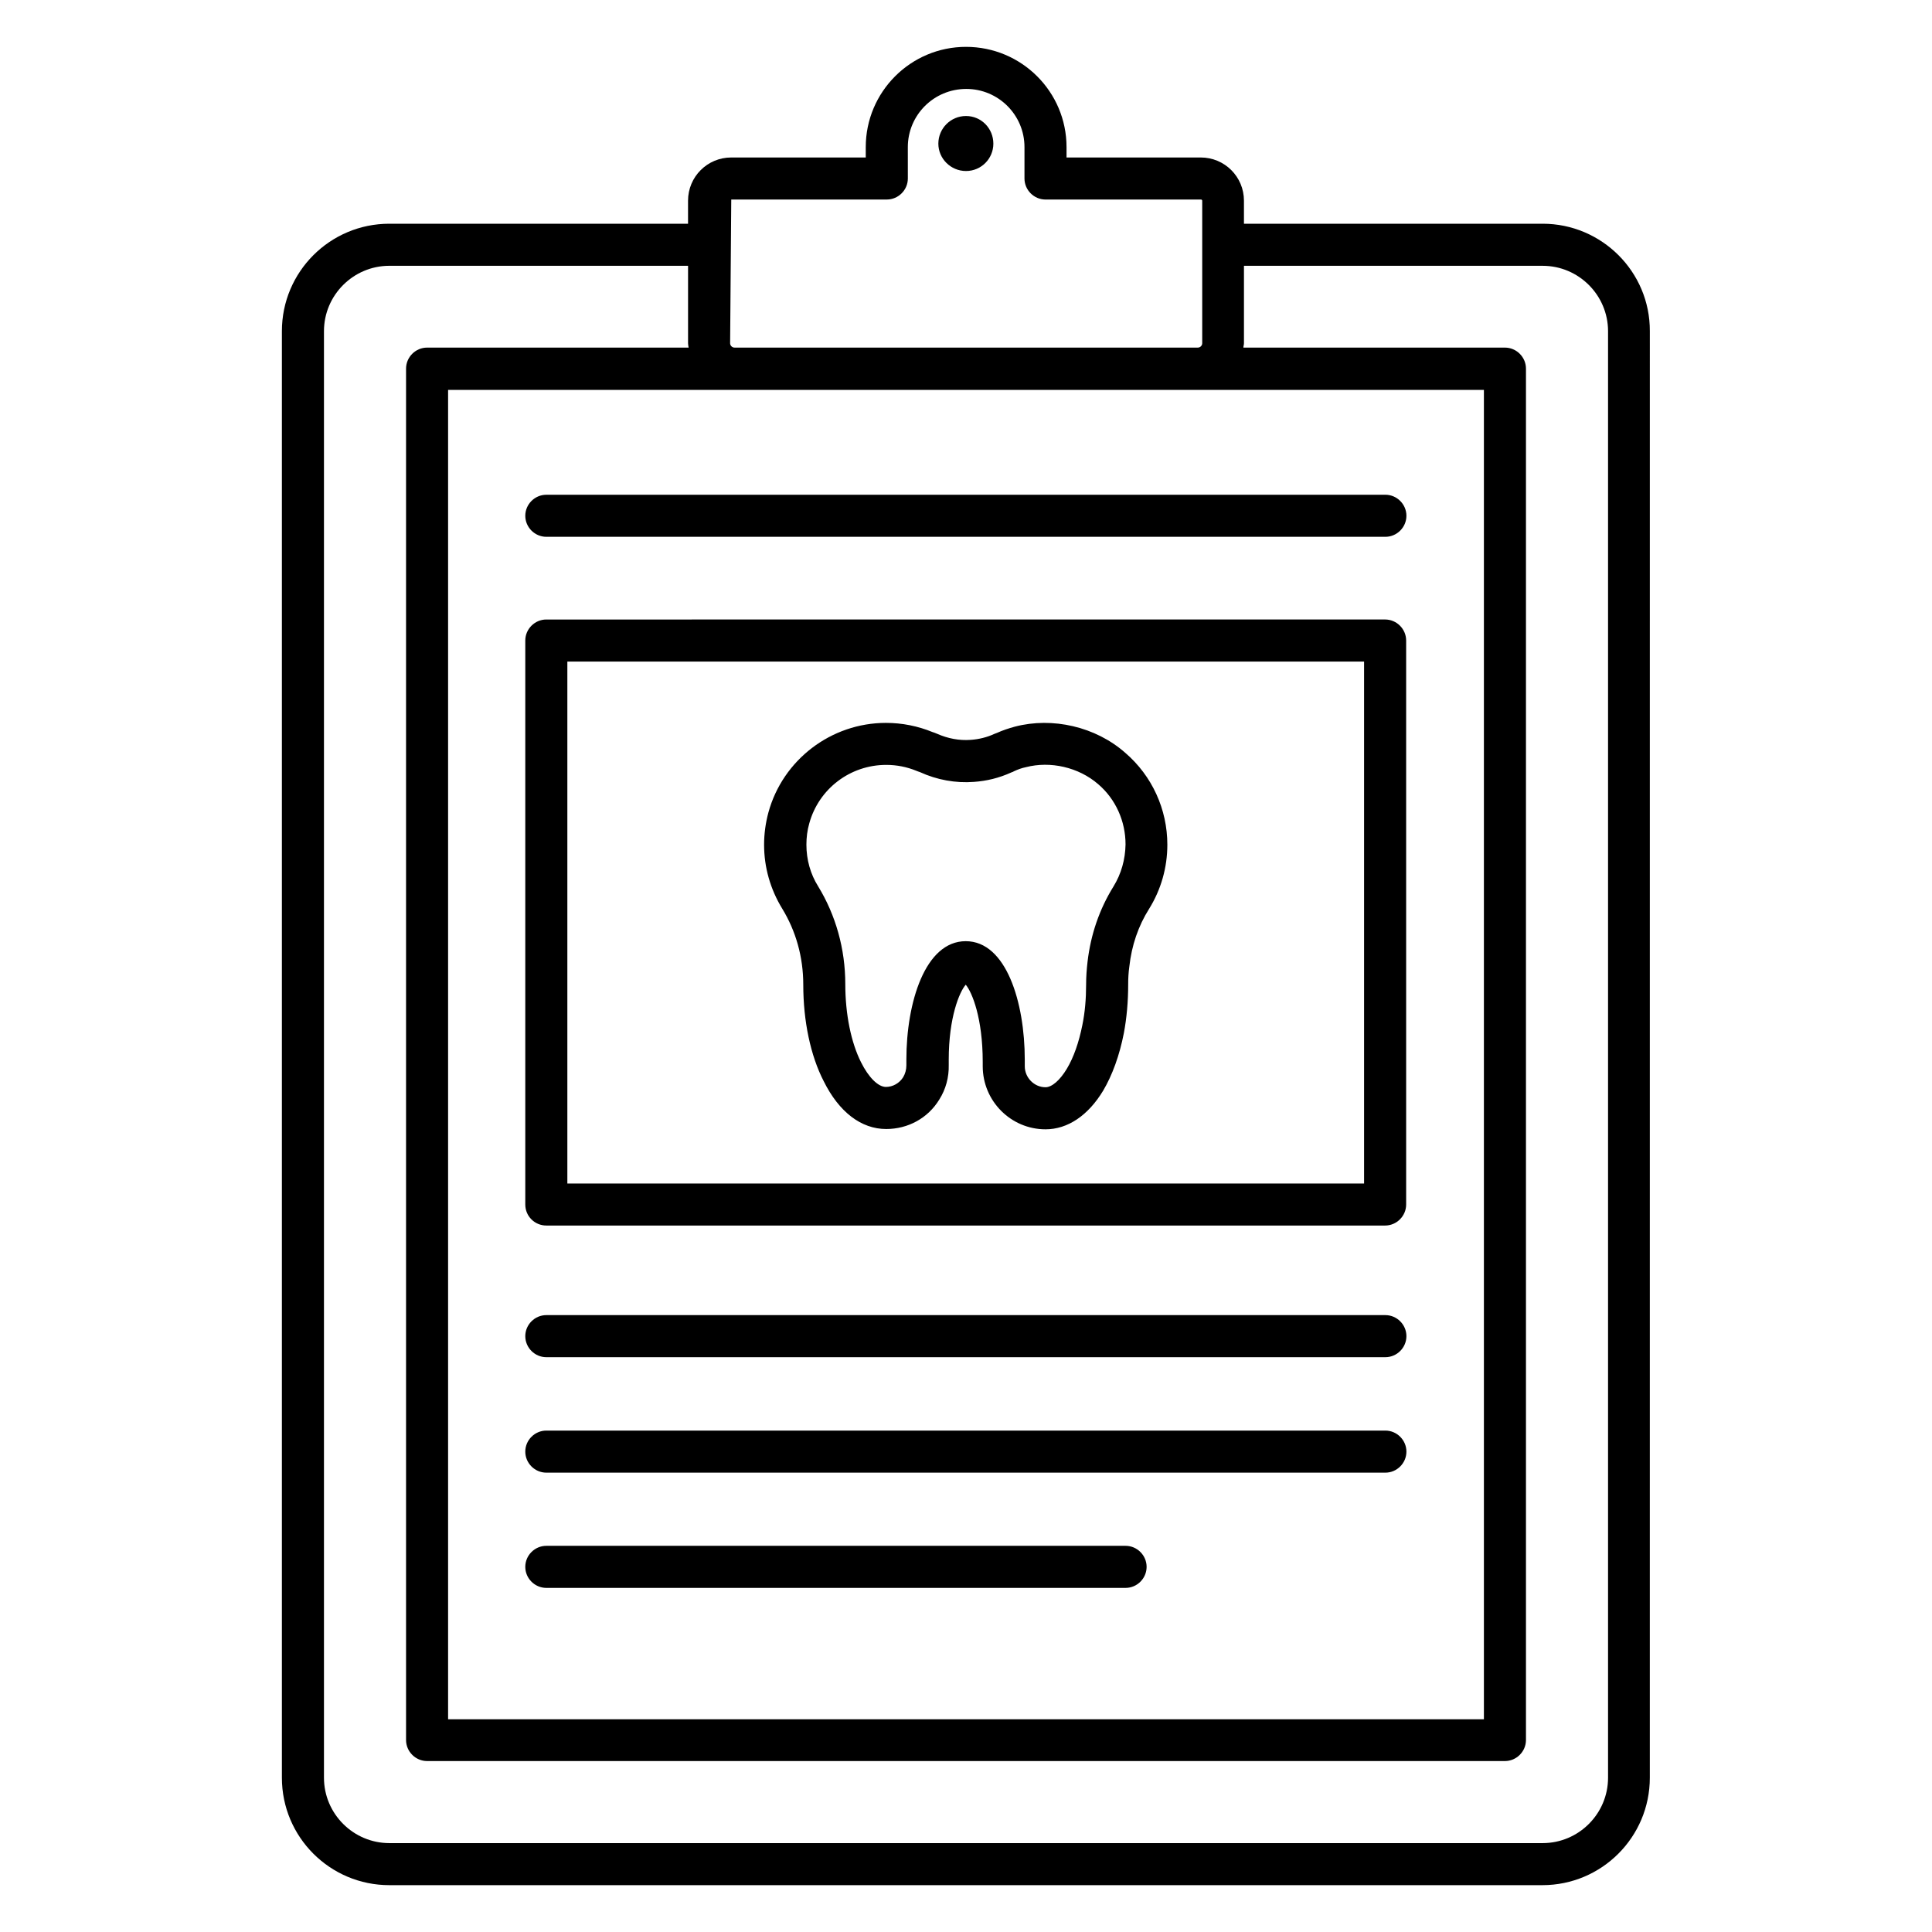 <?xml version="1.0" encoding="UTF-8"?>
<!-- Uploaded to: ICON Repo, www.svgrepo.com, Generator: ICON Repo Mixer Tools -->
<svg fill="#000000" width="800px" height="800px" version="1.1" viewBox="144 144 512 512" xmlns="http://www.w3.org/2000/svg">
 <g>
  <path d="m552.82 203.29h-79.16v-6.106c0-6.336-5.113-11.449-11.449-11.449h-35.57v-2.75c0-14.656-11.91-26.566-26.641-26.566-14.656 0-26.566 11.91-26.566 26.566v2.75h-35.648c-6.336 0-11.449 5.113-11.449 11.449v6.106h-79.16c-15.727 0-28.473 12.746-28.473 28.473v383.35c0 15.727 12.746 28.473 28.473 28.473h305.57c15.727 0 28.473-12.746 28.473-28.473l0.004-383.35c0.074-15.727-12.75-28.473-28.398-28.473zm-15.57 44.043v352.29h-274.5v-352.29zm-199.46-50.457h41.223c3.055 0 5.574-2.519 5.574-5.574l-0.004-8.316c0-8.473 6.871-15.418 15.496-15.418 8.473 0 15.418 6.871 15.418 15.418v8.32c0 3.055 2.519 5.574 5.574 5.574h41.223c0.152 0 0.305 0.152 0.305 0.305v37.785c0 0.609-0.535 1.145-1.145 1.145h-122.82c-0.609 0-1.145-0.535-1.145-1.145zm232.36 418.24c0 9.543-7.785 17.328-17.328 17.328h-305.64c-9.543 0-17.328-7.785-17.328-17.328v-383.35c0-9.543 7.785-17.328 17.328-17.328h79.16v20.535c0 0.383 0.078 0.762 0.152 1.145h-69.312c-3.055 0-5.574 2.519-5.574 5.574v363.43c0 3.055 2.519 5.574 5.574 5.574h285.64c3.055 0 5.574-2.519 5.574-5.574v-363.43c0-3.055-2.519-5.574-5.574-5.574h-69.312c0-0.383 0.152-0.762 0.152-1.145v-20.531h79.16c9.543 0 17.328 7.785 17.328 17.328z"/>
  <path d="m400 189.32c4.047 0 7.25-3.281 7.25-7.25 0-4.047-3.207-7.328-7.25-7.328-4.047 0-7.328 3.281-7.328 7.328 0 3.965 3.281 7.25 7.328 7.25z"/>
  <path d="m511.14 492.52h-222.36c-3.055 0-5.574 2.519-5.574 5.574 0 3.055 2.519 5.574 5.574 5.574h222.36c3.055 0 5.574-2.519 5.574-5.574 0-3.055-2.519-5.574-5.574-5.574z"/>
  <path d="m511.14 523.12h-222.36c-3.055 0-5.574 2.519-5.574 5.574 0 3.055 2.519 5.574 5.574 5.574h222.36c3.055 0 5.574-2.519 5.574-5.574 0-3.055-2.519-5.574-5.574-5.574z"/>
  <path d="m442.29 553.66h-153.51c-3.055 0-5.574 2.519-5.574 5.574s2.519 5.574 5.574 5.574h153.51c3.055 0 5.574-2.519 5.574-5.574s-2.519-5.574-5.57-5.574z"/>
  <path d="m288.78 468.78h222.29c3.055 0 5.574-2.519 5.574-5.574v-149.46c0-3.055-2.519-5.574-5.574-5.574l-222.29 0.004c-3.055 0-5.574 2.519-5.574 5.574v149.46c0.004 3.125 2.523 5.57 5.574 5.57zm5.574-149.46h211.14v138.32h-211.14z"/>
  <path d="m412.98 336.56c-1.68 0.457-3.281 0.992-4.809 1.68-0.23 0.078-0.457 0.152-0.609 0.23-1.984 0.918-4.121 1.449-6.336 1.602-3.055 0.23-6.106-0.383-8.855-1.602-0.535-0.23-1.145-0.457-1.223-0.457-3.894-1.602-8.09-2.441-12.367-2.441-14.504 0-27.328 9.77-31.145 23.738-0.762 2.824-1.145 5.727-1.145 8.551 0 6.031 1.68 11.832 4.809 16.945 3.586 5.879 5.574 12.746 5.574 20.152 0 9.617 1.91 18.777 5.418 25.57 4.047 8.168 9.922 12.672 16.566 12.672 5.801 0 11.07-2.902 14.047-7.785 1.754-2.75 2.594-5.953 2.519-9.16v-1.449c0-11.145 2.824-17.938 4.504-19.848 1.68 1.984 4.504 8.855 4.504 20.457v1.145c0 9.238 7.481 16.719 16.641 16.719 5.879 0 11.297-3.664 15.266-10.23 2.441-4.121 4.352-9.391 5.496-15.266 0.762-4.047 1.145-8.398 1.145-12.977 0-1.527 0.078-3.055 0.305-4.656 0.609-5.574 2.367-10.762 5.266-15.344 3.129-5.039 4.809-10.914 4.809-16.945 0-9.391-4.047-18.242-11.145-24.352-7.863-6.949-19.312-9.543-29.234-6.949zm26.105 42.367c-3.742 6.031-6.031 12.746-6.871 19.922-0.23 1.984-0.383 3.969-0.383 6.106 0 3.742-0.305 7.328-0.992 10.688-0.918 4.582-2.289 8.551-4.121 11.602-1.832 3.055-3.969 4.887-5.648 4.887-2.977 0-5.496-2.519-5.496-5.574v-0.918-0.84c0-15.113-4.887-31.375-15.648-31.375s-15.727 16.258-15.727 31.375v1.527c0 1.145-0.305 2.215-0.84 3.129-0.992 1.602-2.75 2.594-4.582 2.594-2.062 0-4.582-2.519-6.566-6.488-2.672-5.266-4.199-12.824-4.199-20.762 0-9.312-2.519-18.242-7.176-25.879-2.062-3.281-3.129-7.098-3.129-11.07 0-1.91 0.23-3.816 0.762-5.648 2.519-9.16 10.84-15.496 20.383-15.496 2.824 0 5.496 0.535 8.09 1.602 0.152 0.078 0.609 0.23 0.84 0.305 4.504 2.062 9.465 2.977 14.352 2.594 3.281-0.23 6.566-0.992 9.922-2.519 0.23-0.078 0.457-0.152 0.688-0.305 0.992-0.457 1.984-0.84 3.129-1.07 6.488-1.68 13.969 0 19.16 4.504 4.656 3.969 7.25 9.848 7.25 15.953-0.066 3.984-1.133 7.801-3.195 11.16z"/>
  <path d="m288.78 286.26h222.36c3.055 0 5.574-2.519 5.574-5.574 0-3.055-2.519-5.574-5.574-5.574l-222.36 0.004c-3.055 0-5.574 2.519-5.574 5.574 0.004 3.055 2.523 5.57 5.574 5.57z"/>
 </g>
</svg>